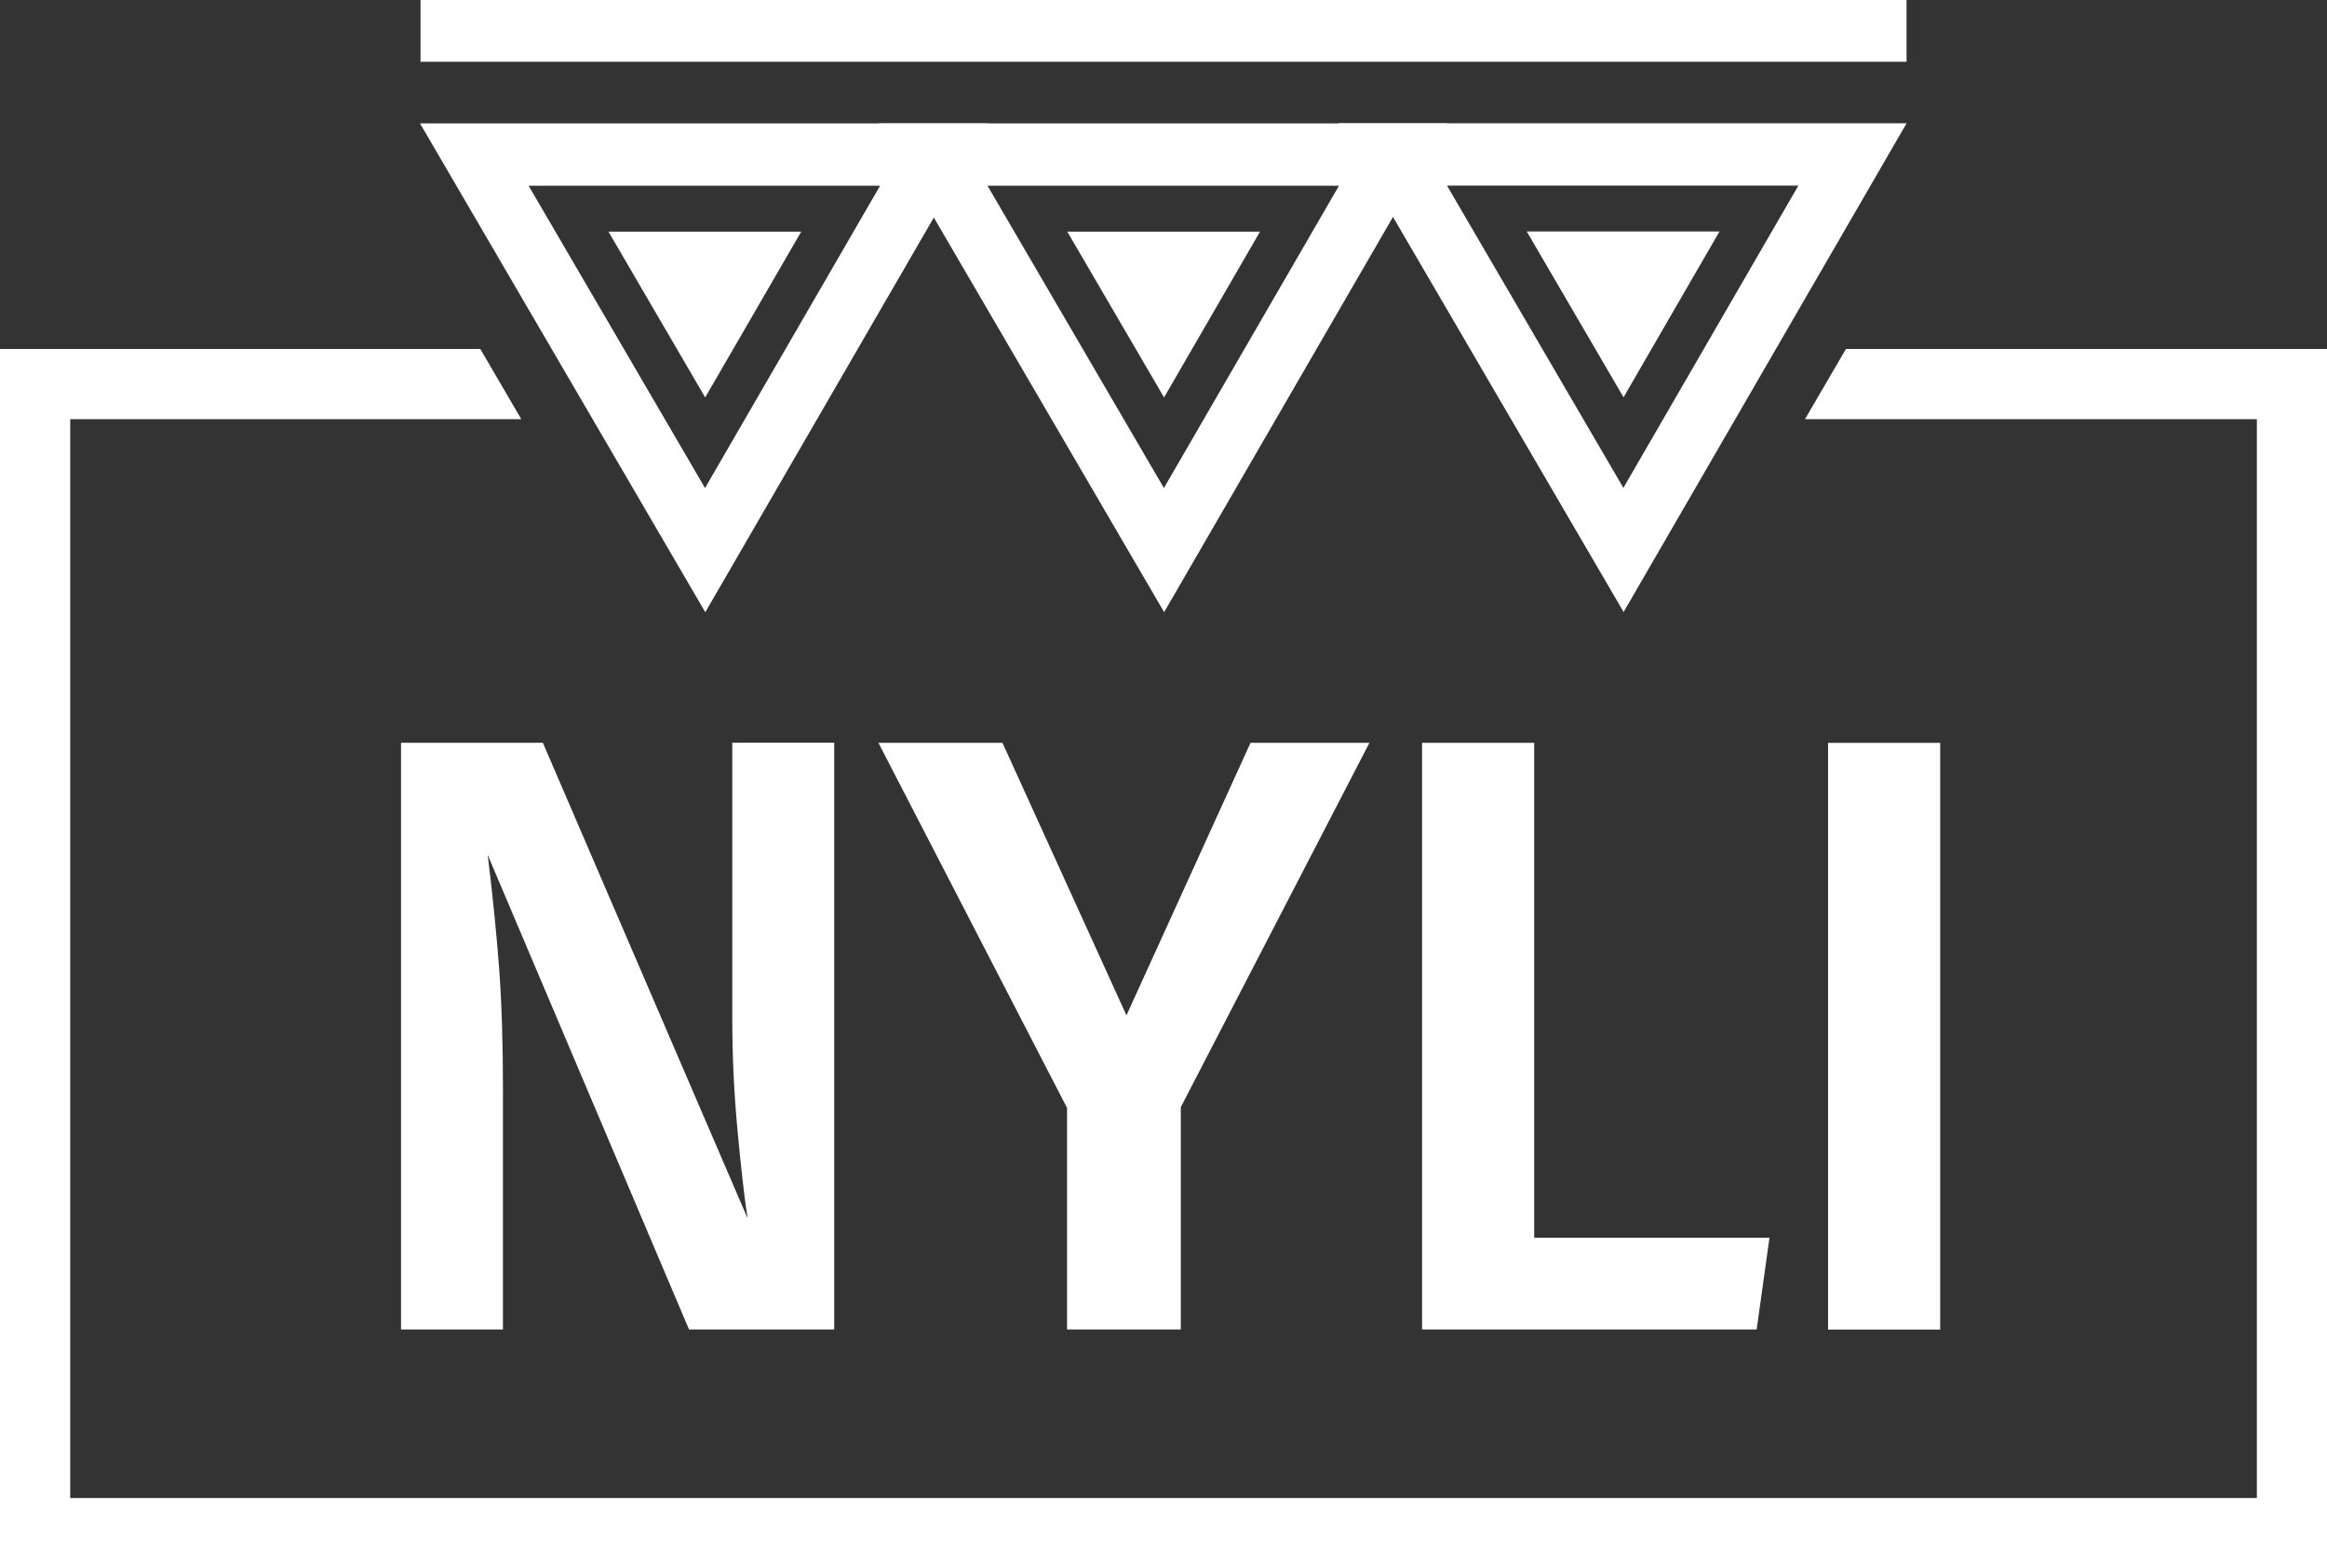 <svg width="1574" height="1061" viewBox="0 0 1574 1061" fill="none" xmlns="http://www.w3.org/2000/svg">
<rect x="0" y="0" width="1574" height="1061" fill="#333333" stroke="none"/>
<g clip-path="url(#clip0_9869_1338)">
<path d="M564.319 899.508H466.061L329.879 578.388C333.354 606.739 335.922 632.37 337.635 655.383C339.347 678.345 340.203 705.739 340.203 737.513V899.508H271.256V502.552H367.198L505.646 824.226C503.329 808.918 501.063 788.725 498.746 763.598C496.43 738.52 495.322 713.544 495.322 688.618V502.502H564.269V899.458L564.319 899.508Z" fill="white"/>
<path d="M926.28 502.603L798.71 749.045V899.508H721.755V749.599L594.186 502.603H678.091L761.945 686.956L845.85 502.603H926.28Z" fill="white"/>
<path d="M1037.73 502.603V837.47H1196.88L1188.22 899.508H961.887V502.603H1037.73Z" fill="white"/>
<path d="M1312.36 502.603H1236.52V899.559H1312.36V502.603Z" fill="white"/>
<path d="M1289.6 0H284.451V41.795H1289.6V0Z" fill="white"/>
<path d="M0 1061V236.119H324.893L352.593 283.605H47.492V1013.51H1526.56V283.605H1220.9L1248.6 236.119H1574V1061H0Z" fill="white"/>
<path d="M477.039 414.178L284.098 83.49H668.52L477.089 414.178H477.039ZM357.578 125.689L476.888 330.184L595.292 125.689H357.578Z" fill="white"/>
<path d="M476.99 268.901L411.568 156.708H541.959L476.99 268.901Z" fill="white"/>
<path d="M787.428 414.178L594.486 83.49H978.858L787.428 414.178ZM667.966 125.689L787.277 330.184L905.68 125.689H667.966Z" fill="white"/>
<path d="M787.378 268.901L721.906 156.708H852.296L787.378 268.901Z" fill="white"/>
<path d="M1098.22 414.077L905.227 83.39H1289.65L1098.22 414.077ZM978.757 125.588L1098.07 330.083L1216.42 125.588H978.706H978.757Z" fill="white"/>
<path d="M1098.17 268.8L1032.7 156.607H1163.09L1098.17 268.8Z" fill="white"/>
</g>
<defs>
<clipPath id="clip0_9869_1338">
<rect width="1574" height="1061" fill="white"/>
</clipPath>
</defs>
</svg>
